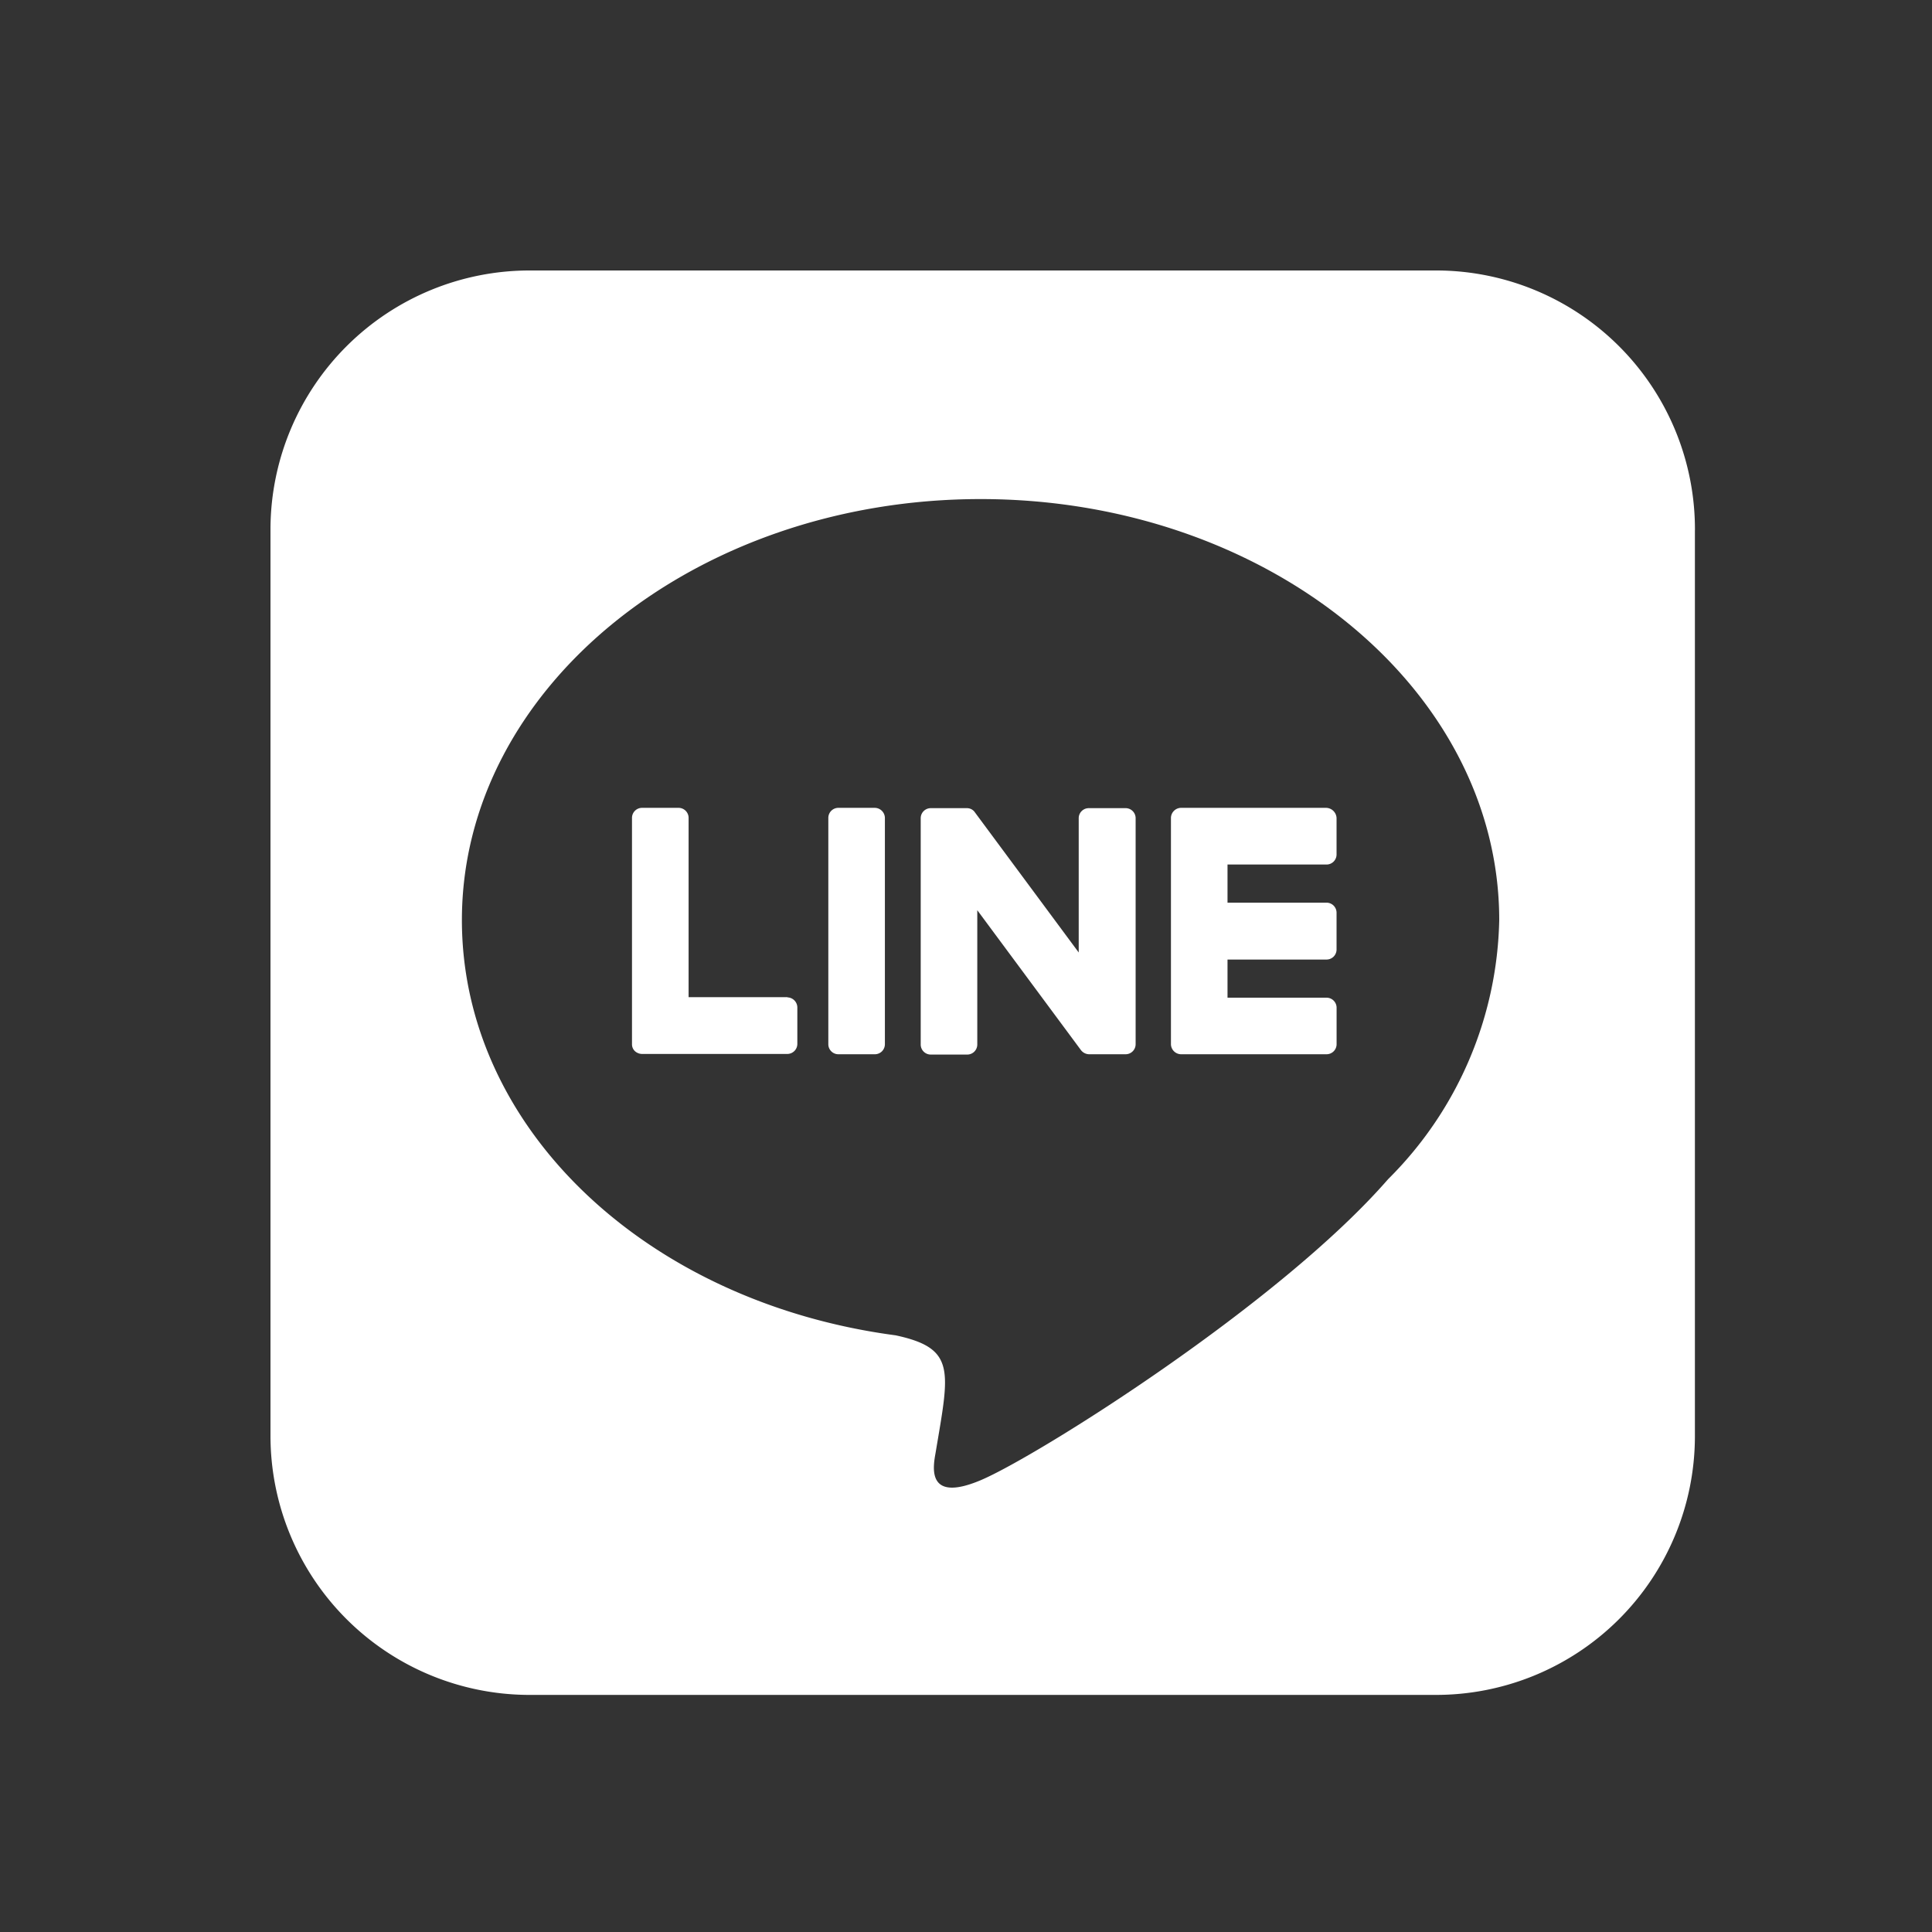 <svg xmlns="http://www.w3.org/2000/svg" width="50" height="50" viewBox="0 0 50 50">
  <rect x="0" y="0" width="50" height="50" fill="#333333" stroke="none"/>
  <g id="icon_line_white" transform="translate(-195 108)">
    <rect id="長方形_280" data-name="長方形 280" width="50" height="50" transform="translate(195 -108)" fill="none"/>
    <path id="Icon_awesome-line" data-name="Icon awesome-line" d="M22.39,16.42v5.851a.26.26,0,0,1-.263.263h-.938a.272.272,0,0,1-.214-.107l-2.683-3.621v3.473a.26.26,0,0,1-.263.263h-.938a.26.26,0,0,1-.263-.263V16.428a.26.26,0,0,1,.263-.263h.93a.248.248,0,0,1,.214.115L20.917,19.9V16.428a.26.26,0,0,1,.263-.263h.938a.26.26,0,0,1,.272.255Zm-6.748-.263H14.7a.26.26,0,0,0-.263.263v5.851a.26.26,0,0,0,.263.263h.938a.26.26,0,0,0,.263-.263V16.42a.265.265,0,0,0-.263-.263Zm-2.263,4.9H10.821V16.42a.26.26,0,0,0-.263-.263H9.619a.26.26,0,0,0-.263.263v5.851a.242.242,0,0,0,.074.181.278.278,0,0,0,.181.074h3.761a.26.26,0,0,0,.263-.263v-.938a.264.264,0,0,0-.255-.263Zm13.948-4.9H23.567a.265.265,0,0,0-.263.263v5.851a.265.265,0,0,0,.263.263h3.761a.26.26,0,0,0,.263-.263v-.938a.26.26,0,0,0-.263-.263H24.768v-.987h2.559a.26.26,0,0,0,.263-.263v-.946a.26.26,0,0,0-.263-.263H24.768v-.987h2.559a.26.26,0,0,0,.263-.263V16.42a.277.277,0,0,0-.263-.263Zm9.537-7.184V32.449a6.7,6.7,0,0,1-6.723,6.665H6.665A6.708,6.708,0,0,1,0,32.392V8.915A6.708,6.708,0,0,1,6.723,2.25H30.2A6.7,6.7,0,0,1,36.865,8.973ZM31.8,19.061c0-6.007-6.023-10.895-13.421-10.895S4.954,13.054,4.954,19.061c0,5.382,4.773,9.891,11.224,10.747,1.572.337,1.391.913,1.037,3.028-.058.337-.272,1.325,1.16.724s7.727-4.55,10.549-7.793A9.722,9.722,0,0,0,31.8,19.061Z" transform="translate(202 -103.25)" fill="#fff"/>
  </g>
</svg>
